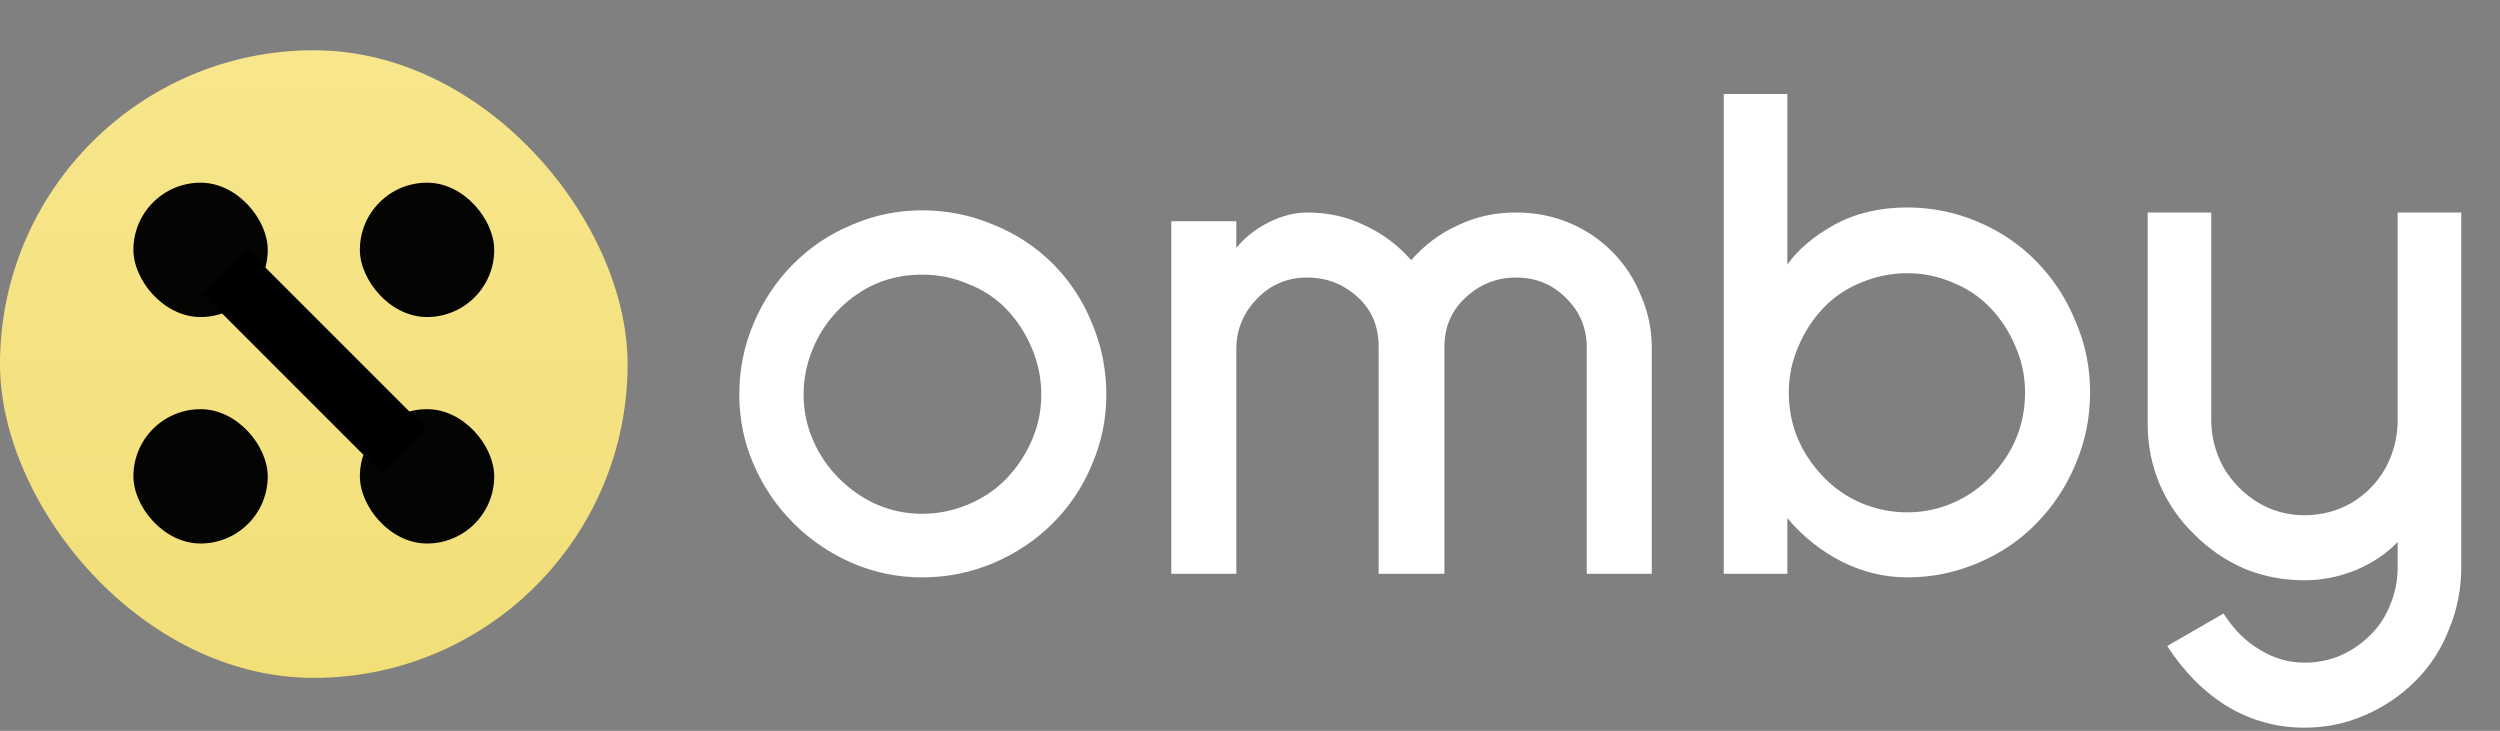 <svg width="366" height="107" viewBox="0 0 366 107" fill="none" xmlns="http://www.w3.org/2000/svg">
<rect x="0" y="0" width="366" height="107" fill="#808080" stroke="none"/>
<g clip-path="url(#clip0_1153_40712)">
<rect y="7.359" width="91.882" height="91.882" rx="45.941" fill="url(#paint0_linear_1153_40712)"/>
<g clip-path="url(#clip1_1153_40712)">
<rect x="19.529" y="26.746" width="19.669" height="19.669" rx="9.834" fill="#F7E68C"/>
<g clip-path="url(#clip2_1153_40712)">
<rect x="2.39" y="9.605" width="53.978" height="53.978" rx="26.989" fill="#040402"/>
</g>
</g>
<g clip-path="url(#clip3_1153_40712)">
<rect x="52.685" y="26.746" width="19.669" height="19.669" rx="9.834" fill="#F7E68C"/>
<g clip-path="url(#clip4_1153_40712)">
<rect x="35.543" y="9.605" width="53.978" height="53.978" rx="26.989" fill="#040402"/>
</g>
</g>
<g clip-path="url(#clip5_1153_40712)">
<rect x="19.529" y="59.902" width="19.669" height="19.669" rx="9.834" fill="#F7E68C"/>
<g clip-path="url(#clip6_1153_40712)">
<rect x="2.39" y="42.763" width="53.978" height="53.978" rx="26.989" fill="#040402"/>
</g>
</g>
<g clip-path="url(#clip7_1153_40712)">
<rect x="52.685" y="59.902" width="19.669" height="19.669" rx="9.834" fill="#F7E68C"/>
<g clip-path="url(#clip8_1153_40712)">
<rect x="35.543" y="42.763" width="53.978" height="53.978" rx="26.989" fill="#040402"/>
</g>
</g>
<rect x="36.304" y="36.617" width="36.958" height="9.239" transform="rotate(45 36.304 36.617)" fill="black"/>
</g>
<path d="M134.993 84.529C131.397 84.529 127.977 83.824 124.733 82.413C121.489 81.003 118.633 79.064 116.165 76.595C113.696 74.127 111.757 71.271 110.347 68.027C108.936 64.783 108.231 61.363 108.231 57.767C108.231 54.1 108.936 50.609 110.347 47.294C111.757 43.98 113.696 41.089 116.165 38.621C118.633 36.152 121.489 34.248 124.733 32.908C127.977 31.498 131.397 30.793 134.993 30.793C138.66 30.793 142.151 31.498 145.466 32.908C148.78 34.248 151.671 36.152 154.14 38.621C156.608 41.089 158.512 43.98 159.852 47.294C161.262 50.609 161.967 54.1 161.967 57.767C161.967 61.363 161.262 64.783 159.852 68.027C158.512 71.271 156.608 74.127 154.14 76.595C151.671 79.064 148.78 81.003 145.466 82.413C142.151 83.824 138.66 84.529 134.993 84.529ZM134.993 40.207C130.269 40.207 126.214 41.9 122.829 45.285C121.207 46.907 119.937 48.811 119.021 50.997C118.104 53.183 117.646 55.44 117.646 57.767C117.646 60.094 118.104 62.315 119.021 64.431C119.937 66.546 121.207 68.415 122.829 70.037C124.451 71.659 126.284 72.928 128.329 73.845C130.445 74.762 132.666 75.22 134.993 75.22C137.321 75.22 139.577 74.762 141.763 73.845C143.949 72.928 145.818 71.659 147.37 70.037C148.921 68.415 150.155 66.546 151.072 64.431C151.989 62.315 152.447 60.094 152.447 57.767C152.447 55.44 151.989 53.183 151.072 50.997C150.155 48.811 148.921 46.907 147.37 45.285C145.818 43.663 143.949 42.429 141.763 41.582C139.648 40.666 137.391 40.207 134.993 40.207ZM232.299 84V50.891C232.299 48 231.276 45.567 229.231 43.592C227.257 41.618 224.824 40.63 221.933 40.63C219.112 40.63 216.644 41.618 214.528 43.592C212.483 45.496 211.46 47.894 211.46 50.785V84H201.835V50.785C201.835 47.823 200.847 45.426 198.873 43.592C196.757 41.618 194.254 40.63 191.362 40.63C188.542 40.63 186.144 41.618 184.169 43.592C182.054 45.708 180.996 48.211 180.996 51.103V84H171.476V32.38H180.996V36.293C182.195 34.812 183.746 33.578 185.65 32.591C187.625 31.604 189.529 31.11 191.362 31.11C194.465 31.11 197.286 31.745 199.825 33.014C202.434 34.213 204.691 35.906 206.595 38.092C208.499 35.906 210.755 34.213 213.364 33.014C215.974 31.745 218.83 31.11 221.933 31.11C224.683 31.11 227.257 31.604 229.655 32.591C232.052 33.578 234.168 34.989 236.001 36.822C237.835 38.656 239.245 40.807 240.232 43.275C241.29 45.672 241.819 48.211 241.819 50.891V84H232.299ZM279.228 84.529C275.914 84.529 272.705 83.753 269.602 82.202C266.57 80.65 263.925 78.535 261.669 75.855V84H252.36V13.762H261.669V38.726C263.22 36.54 265.512 34.601 268.544 32.908C271.647 31.216 275.208 30.37 279.228 30.37C282.824 30.37 286.28 31.075 289.594 32.485C292.909 33.896 295.765 35.835 298.162 38.303C300.631 40.842 302.535 43.769 303.875 47.083C305.285 50.327 305.99 53.782 305.99 57.449C305.99 61.116 305.285 64.607 303.875 67.921C302.535 71.165 300.631 74.057 298.162 76.595C295.765 79.064 292.909 81.003 289.594 82.413C286.28 83.824 282.824 84.529 279.228 84.529ZM279.228 39.996C276.901 39.996 274.644 40.454 272.458 41.371C270.342 42.217 268.509 43.451 266.958 45.073C265.406 46.695 264.172 48.599 263.255 50.785C262.338 52.901 261.88 55.122 261.88 57.449C261.88 62.174 263.573 66.3 266.958 69.826C268.509 71.448 270.342 72.717 272.458 73.634C274.644 74.55 276.901 75.009 279.228 75.009C281.555 75.009 283.776 74.55 285.892 73.634C288.008 72.717 289.841 71.448 291.393 69.826C294.778 66.3 296.47 62.174 296.47 57.449C296.47 55.122 296.012 52.901 295.095 50.785C294.178 48.599 292.944 46.695 291.393 45.073C289.841 43.451 288.008 42.217 285.892 41.371C283.776 40.454 281.555 39.996 279.228 39.996ZM337.373 106.531C333.353 106.531 329.616 105.509 326.16 103.463C322.775 101.418 319.813 98.457 317.275 94.578L325.526 89.818C327.006 92.145 328.769 93.908 330.814 95.107C332.86 96.376 335.046 97.011 337.373 97.011C341.11 97.011 344.354 95.636 347.105 92.885C348.374 91.616 349.326 90.135 349.961 88.443C350.666 86.75 351.018 84.952 351.018 83.048V79.346C349.396 81.038 347.351 82.413 344.883 83.471C342.415 84.458 339.912 84.952 337.373 84.952C334.27 84.952 331.343 84.388 328.593 83.26C325.843 82.061 323.41 80.403 321.294 78.288C319.108 76.172 317.416 73.739 316.217 70.989C315.018 68.168 314.419 65.207 314.419 62.104V31.11H323.727V61.469C323.727 63.937 324.327 66.264 325.526 68.45C326.795 70.566 328.452 72.258 330.497 73.528C332.613 74.797 334.905 75.432 337.373 75.432C339.841 75.432 342.133 74.832 344.248 73.634C346.364 72.364 348.021 70.672 349.22 68.556C350.419 66.37 351.018 64.008 351.018 61.469V31.11H360.327V83.048C360.327 86.221 359.728 89.254 358.529 92.145C357.4 95.036 355.778 97.54 353.663 99.655C351.477 101.841 348.973 103.534 346.153 104.733C343.402 105.932 340.476 106.531 337.373 106.531Z" fill="white"/>
<defs>
<linearGradient id="paint0_linear_1153_40712" x1="45.941" y1="7.359" x2="45.941" y2="99.24" gradientUnits="userSpaceOnUse">
<stop stop-color="#F7E68C"/>
<stop offset="1" stop-color="#F2DF78"/>
</linearGradient>
<clipPath id="clip0_1153_40712">
<rect y="7.359" width="91.882" height="91.882" rx="45.941" fill="white"/>
</clipPath>
<clipPath id="clip1_1153_40712">
<rect x="19.529" y="26.746" width="19.669" height="19.669" rx="9.834" fill="white"/>
</clipPath>
<clipPath id="clip2_1153_40712">
<rect x="2.39" y="9.605" width="53.978" height="53.978" rx="26.989" fill="white"/>
</clipPath>
<clipPath id="clip3_1153_40712">
<rect x="52.685" y="26.746" width="19.669" height="19.669" rx="9.834" fill="white"/>
</clipPath>
<clipPath id="clip4_1153_40712">
<rect x="35.543" y="9.605" width="53.978" height="53.978" rx="26.989" fill="white"/>
</clipPath>
<clipPath id="clip5_1153_40712">
<rect x="19.529" y="59.902" width="19.669" height="19.669" rx="9.834" fill="white"/>
</clipPath>
<clipPath id="clip6_1153_40712">
<rect x="2.39" y="42.763" width="53.978" height="53.978" rx="26.989" fill="white"/>
</clipPath>
<clipPath id="clip7_1153_40712">
<rect x="52.685" y="59.902" width="19.669" height="19.669" rx="9.834" fill="white"/>
</clipPath>
<clipPath id="clip8_1153_40712">
<rect x="35.543" y="42.763" width="53.978" height="53.978" rx="26.989" fill="white"/>
</clipPath>
</defs>
</svg>
